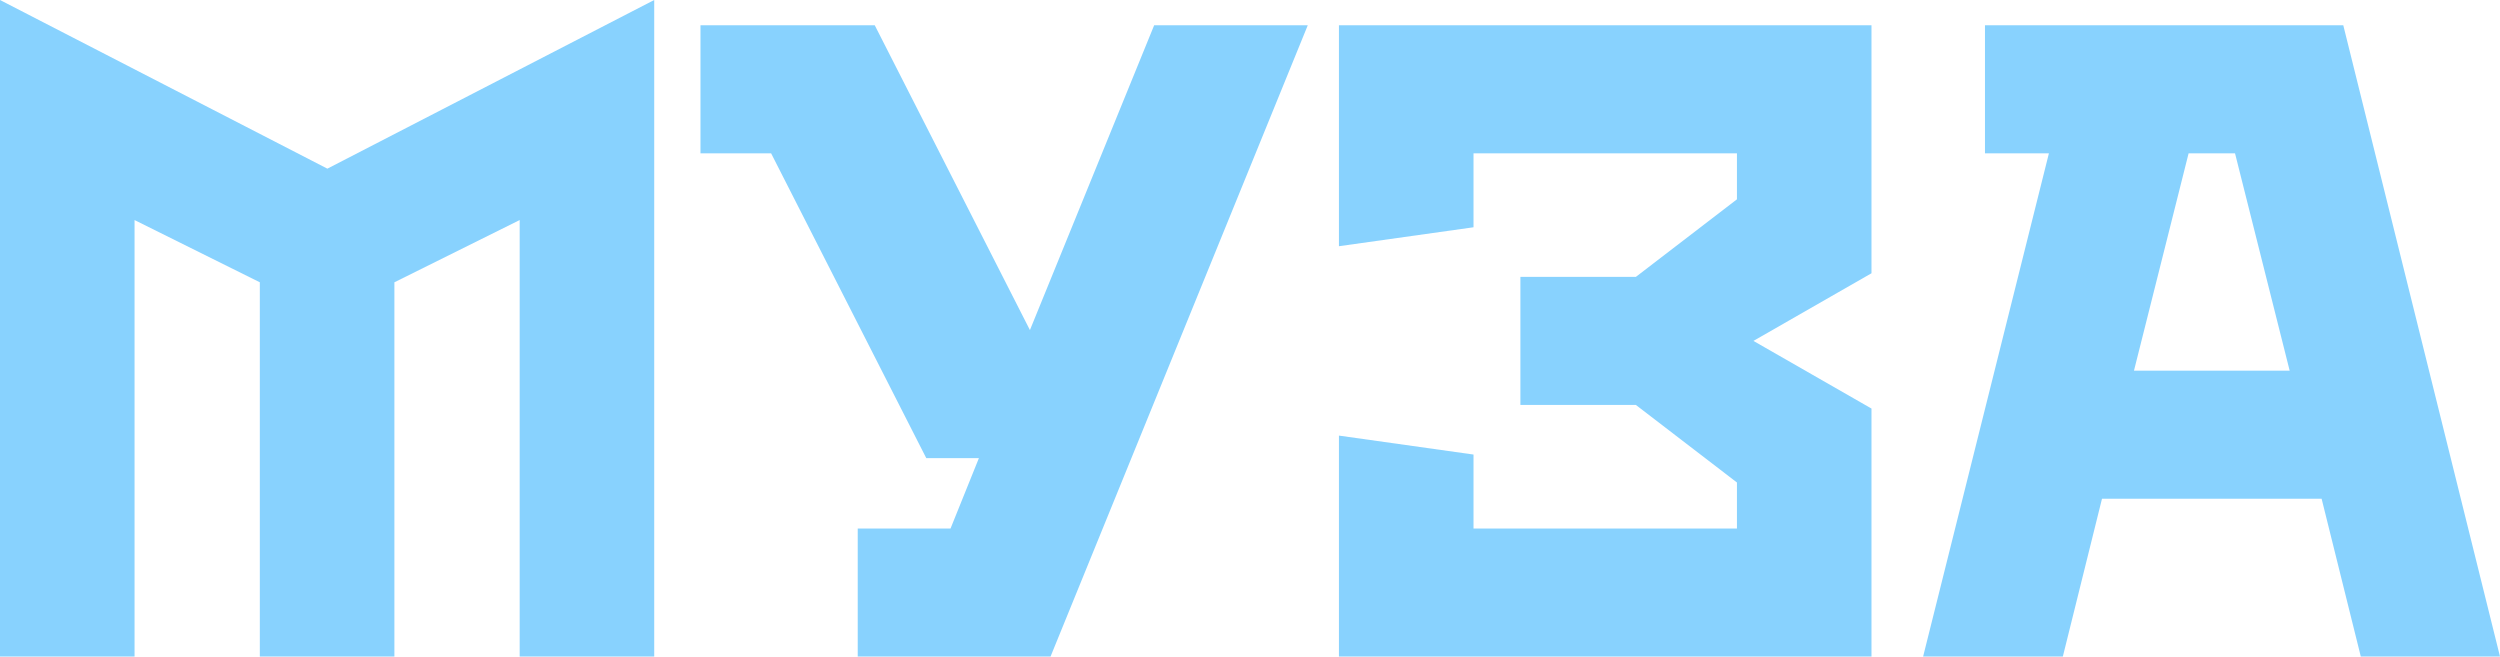 <?xml version="1.0" encoding="UTF-8"?> <svg xmlns="http://www.w3.org/2000/svg" width="99" height="26" viewBox="0 0 99 26" fill="none"> <path d="M0 26V0L12.964 6.679L25.907 0V26H20.579V20.929V8.714L15.618 11.179V26H10.289V11.179L5.328 8.714V20.929V26H0Z" fill="#88D2FE"></path> <path d="M27.739 6.071V1H34.64L40.785 13.071L45.705 1H51.788L41.601 26H33.966V20.929H37.641L38.764 18.143H36.681L30.536 6.071H27.739Z" fill="#88D2FE"></path> <path d="M53.022 26V17.25L58.351 18V20.929H68.783V19.107L64.781 16.036H60.208V10.964H64.781L68.783 7.893V6.071H58.351V9L53.022 9.75V1H74.111V10.821L69.436 13.5L74.111 16.179V26H53.022Z" fill="#88D2FE"></path> <path d="M76.155 26L81.137 6.071H78.605V1H92.794L99 26H93.488L91.936 19.75H83.239L81.688 26H76.155ZM84.505 14.679H90.671L88.507 6.071H86.669L84.505 14.679Z" fill="#88D2FE"></path> </svg> 